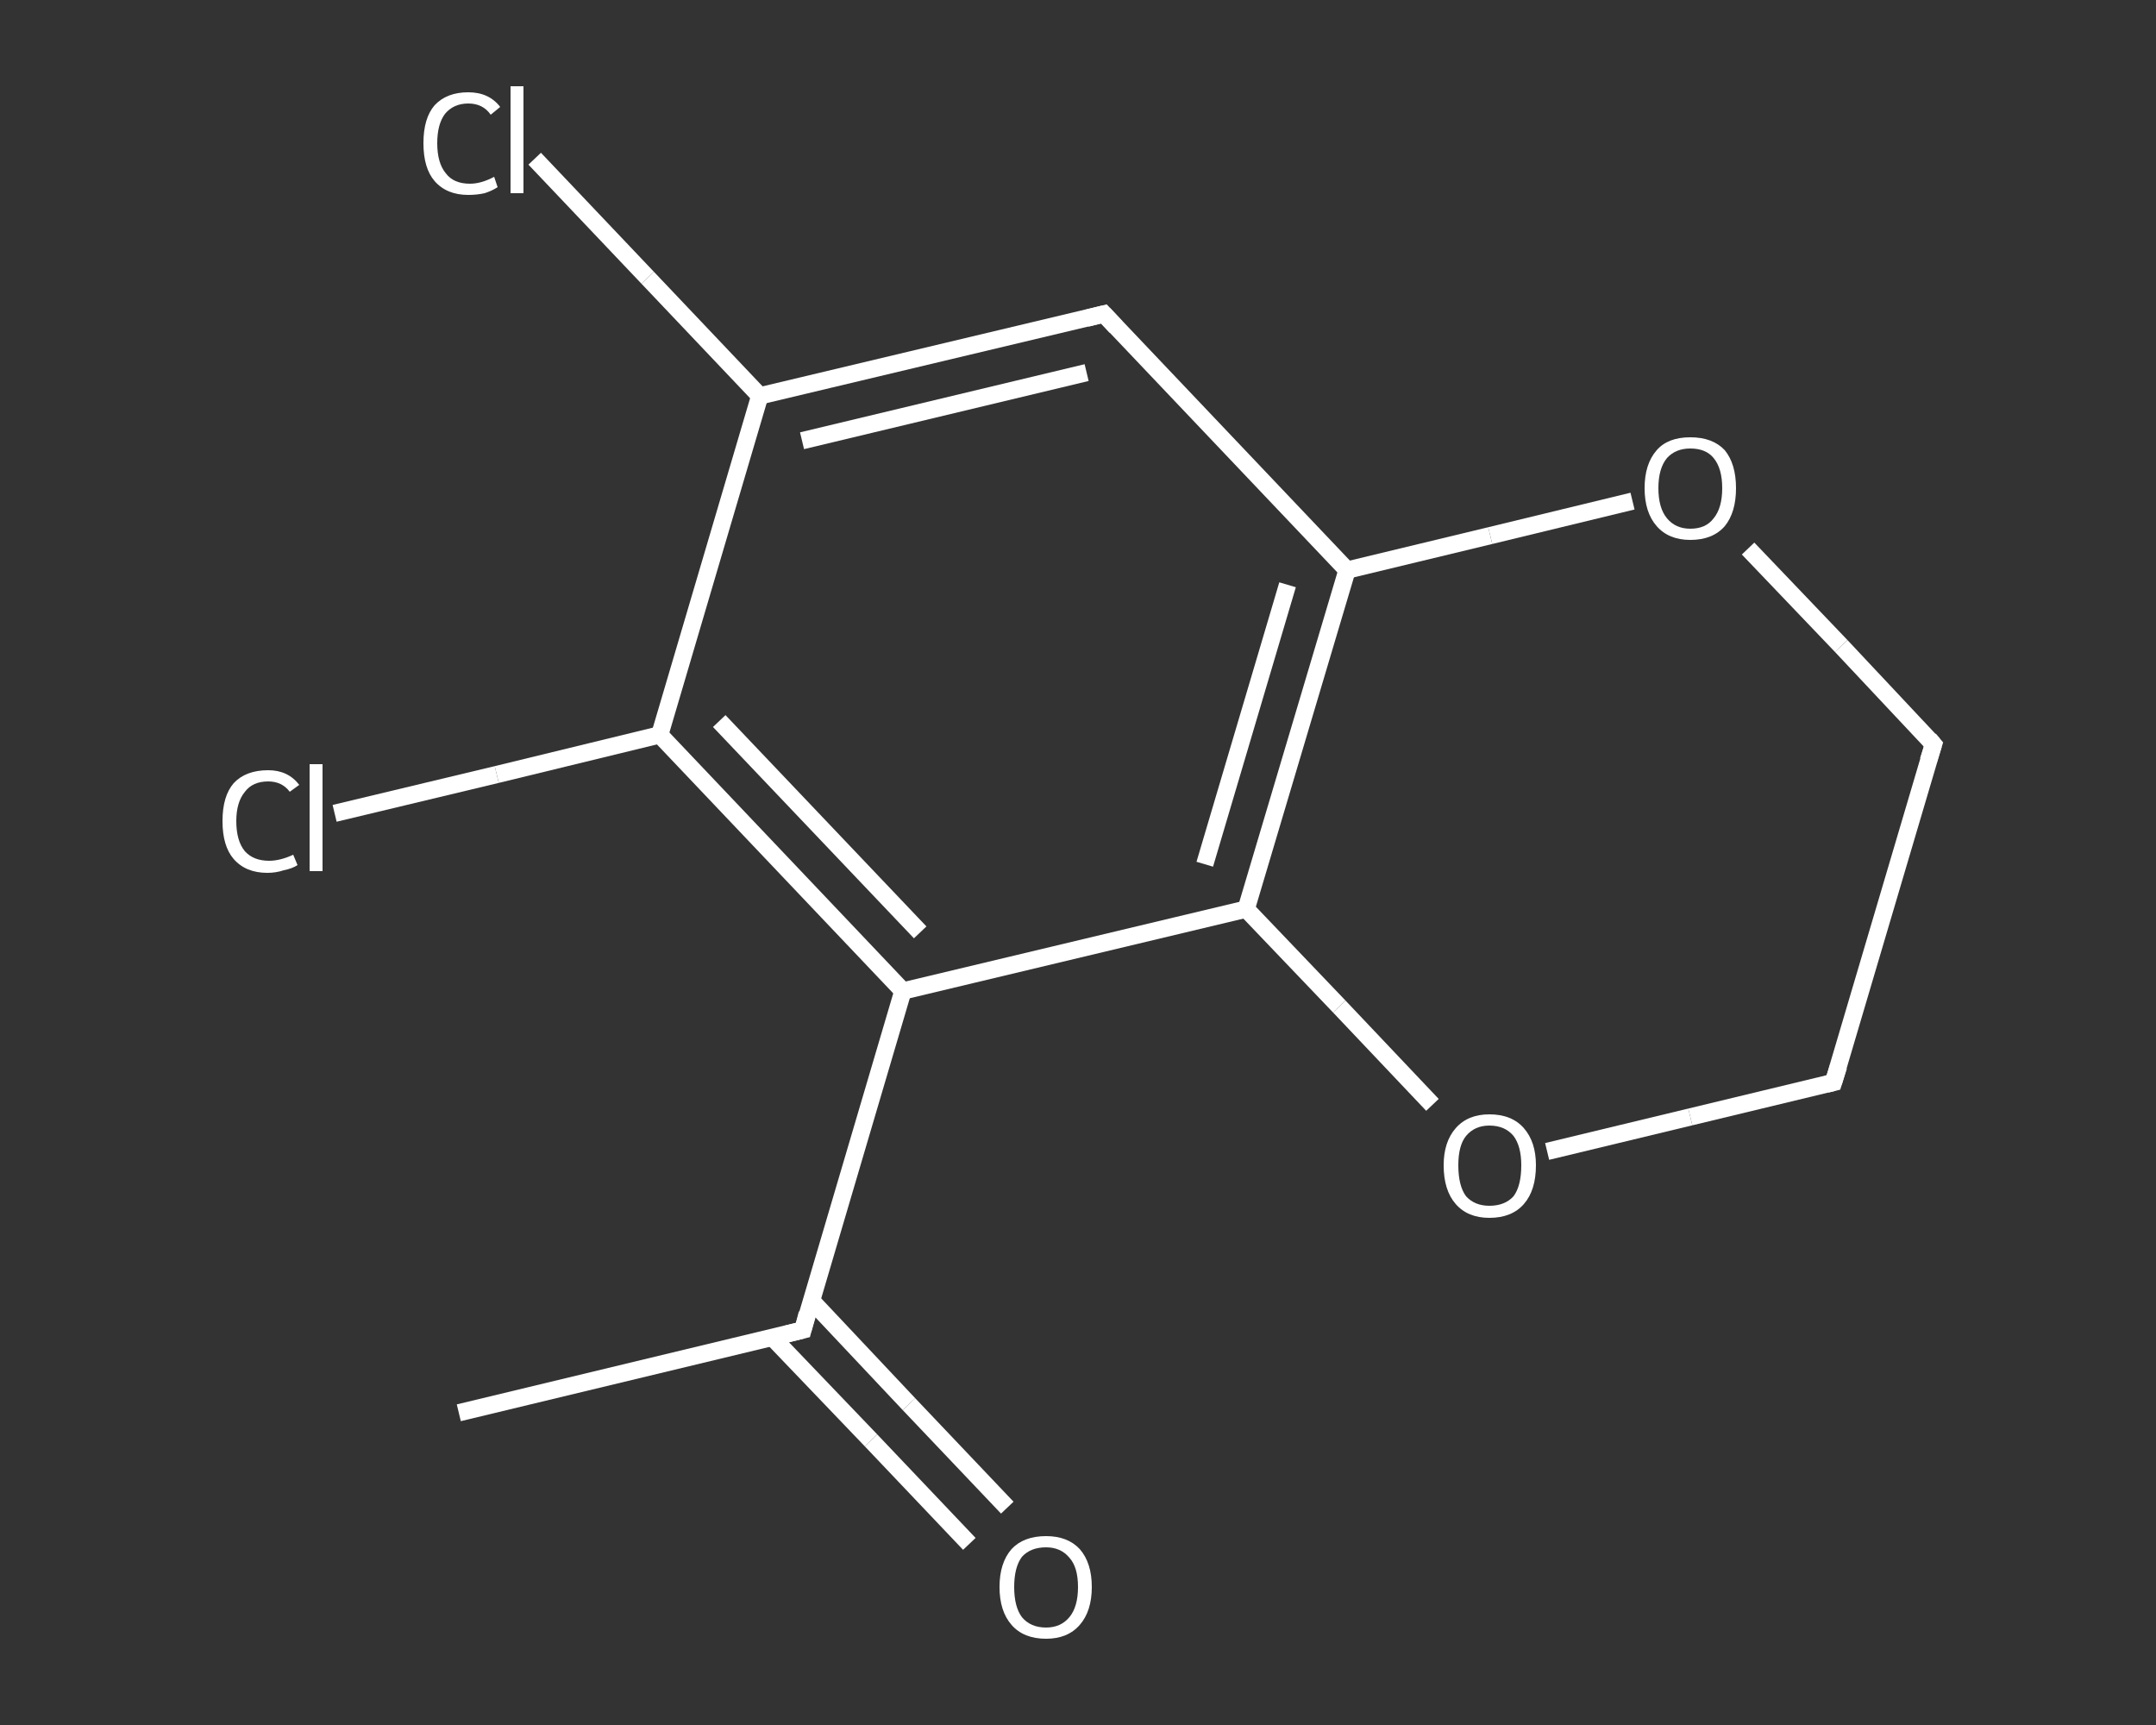 <?xml version='1.0' encoding='iso-8859-1'?>
<svg version='1.1' baseProfile='full'
              xmlns='http://www.w3.org/2000/svg'
                      xmlns:rdkit='http://www.rdkit.org/xml'
                      xmlns:xlink='http://www.w3.org/1999/xlink'
                  xml:space='preserve'
width='250px' height='200px' viewBox='0 0 250 200'>
<rect x="0" y="0" width="250" height="200" fill="#333333" stroke="none"/>
<!-- END OF HEADER -->
<rect style='opacity:1.0;fill:transparent;stroke:none' width='250.0' height='200.0' x='0.0' y='0.0'> </rect>
<path class='bond-0 atom-0 atom-1' d='M 53.2,163.8 L 93.1,154.2' style='fill:none;fill-rule:evenodd;stroke:#FFFFFF;stroke-width:2.0px;stroke-linecap:butt;stroke-linejoin:miter;stroke-opacity:1' />
<path class='bond-1 atom-1 atom-2' d='M 89.6,155.1 L 101.0,167.0' style='fill:none;fill-rule:evenodd;stroke:#FFFFFF;stroke-width:2.0px;stroke-linecap:butt;stroke-linejoin:miter;stroke-opacity:1' />
<path class='bond-1 atom-1 atom-2' d='M 101.0,167.0 L 112.4,179.0' style='fill:none;fill-rule:evenodd;stroke:#FFFFFF;stroke-width:2.0px;stroke-linecap:butt;stroke-linejoin:miter;stroke-opacity:1' />
<path class='bond-1 atom-1 atom-2' d='M 94.1,150.8 L 105.4,162.8' style='fill:none;fill-rule:evenodd;stroke:#FFFFFF;stroke-width:2.0px;stroke-linecap:butt;stroke-linejoin:miter;stroke-opacity:1' />
<path class='bond-1 atom-1 atom-2' d='M 105.4,162.8 L 116.8,174.8' style='fill:none;fill-rule:evenodd;stroke:#FFFFFF;stroke-width:2.0px;stroke-linecap:butt;stroke-linejoin:miter;stroke-opacity:1' />
<path class='bond-2 atom-1 atom-3' d='M 93.1,154.2 L 104.7,114.9' style='fill:none;fill-rule:evenodd;stroke:#FFFFFF;stroke-width:2.0px;stroke-linecap:butt;stroke-linejoin:miter;stroke-opacity:1' />
<path class='bond-3 atom-3 atom-4' d='M 104.7,114.9 L 76.5,85.2' style='fill:none;fill-rule:evenodd;stroke:#FFFFFF;stroke-width:2.0px;stroke-linecap:butt;stroke-linejoin:miter;stroke-opacity:1' />
<path class='bond-3 atom-3 atom-4' d='M 106.7,108.1 L 83.4,83.6' style='fill:none;fill-rule:evenodd;stroke:#FFFFFF;stroke-width:2.0px;stroke-linecap:butt;stroke-linejoin:miter;stroke-opacity:1' />
<path class='bond-4 atom-4 atom-5' d='M 76.5,85.2 L 57.6,89.8' style='fill:none;fill-rule:evenodd;stroke:#FFFFFF;stroke-width:2.0px;stroke-linecap:butt;stroke-linejoin:miter;stroke-opacity:1' />
<path class='bond-4 atom-4 atom-5' d='M 57.6,89.8 L 38.8,94.3' style='fill:none;fill-rule:evenodd;stroke:#FFFFFF;stroke-width:2.0px;stroke-linecap:butt;stroke-linejoin:miter;stroke-opacity:1' />
<path class='bond-5 atom-4 atom-6' d='M 76.5,85.2 L 88.1,45.9' style='fill:none;fill-rule:evenodd;stroke:#FFFFFF;stroke-width:2.0px;stroke-linecap:butt;stroke-linejoin:miter;stroke-opacity:1' />
<path class='bond-6 atom-6 atom-7' d='M 88.1,45.9 L 75.1,32.2' style='fill:none;fill-rule:evenodd;stroke:#FFFFFF;stroke-width:2.0px;stroke-linecap:butt;stroke-linejoin:miter;stroke-opacity:1' />
<path class='bond-6 atom-6 atom-7' d='M 75.1,32.2 L 62.0,18.4' style='fill:none;fill-rule:evenodd;stroke:#FFFFFF;stroke-width:2.0px;stroke-linecap:butt;stroke-linejoin:miter;stroke-opacity:1' />
<path class='bond-7 atom-6 atom-8' d='M 88.1,45.9 L 128.0,36.4' style='fill:none;fill-rule:evenodd;stroke:#FFFFFF;stroke-width:2.0px;stroke-linecap:butt;stroke-linejoin:miter;stroke-opacity:1' />
<path class='bond-7 atom-6 atom-8' d='M 93.0,51.1 L 126.0,43.2' style='fill:none;fill-rule:evenodd;stroke:#FFFFFF;stroke-width:2.0px;stroke-linecap:butt;stroke-linejoin:miter;stroke-opacity:1' />
<path class='bond-8 atom-8 atom-9' d='M 128.0,36.4 L 156.2,66.1' style='fill:none;fill-rule:evenodd;stroke:#FFFFFF;stroke-width:2.0px;stroke-linecap:butt;stroke-linejoin:miter;stroke-opacity:1' />
<path class='bond-9 atom-9 atom-10' d='M 156.2,66.1 L 144.5,105.4' style='fill:none;fill-rule:evenodd;stroke:#FFFFFF;stroke-width:2.0px;stroke-linecap:butt;stroke-linejoin:miter;stroke-opacity:1' />
<path class='bond-9 atom-9 atom-10' d='M 149.3,67.8 L 139.7,100.2' style='fill:none;fill-rule:evenodd;stroke:#FFFFFF;stroke-width:2.0px;stroke-linecap:butt;stroke-linejoin:miter;stroke-opacity:1' />
<path class='bond-10 atom-10 atom-11' d='M 144.5,105.4 L 155.3,116.7' style='fill:none;fill-rule:evenodd;stroke:#FFFFFF;stroke-width:2.0px;stroke-linecap:butt;stroke-linejoin:miter;stroke-opacity:1' />
<path class='bond-10 atom-10 atom-11' d='M 155.3,116.7 L 166.1,128.1' style='fill:none;fill-rule:evenodd;stroke:#FFFFFF;stroke-width:2.0px;stroke-linecap:butt;stroke-linejoin:miter;stroke-opacity:1' />
<path class='bond-11 atom-11 atom-12' d='M 179.4,133.5 L 196.0,129.5' style='fill:none;fill-rule:evenodd;stroke:#FFFFFF;stroke-width:2.0px;stroke-linecap:butt;stroke-linejoin:miter;stroke-opacity:1' />
<path class='bond-11 atom-11 atom-12' d='M 196.0,129.5 L 212.6,125.5' style='fill:none;fill-rule:evenodd;stroke:#FFFFFF;stroke-width:2.0px;stroke-linecap:butt;stroke-linejoin:miter;stroke-opacity:1' />
<path class='bond-12 atom-12 atom-13' d='M 212.6,125.5 L 224.2,86.3' style='fill:none;fill-rule:evenodd;stroke:#FFFFFF;stroke-width:2.0px;stroke-linecap:butt;stroke-linejoin:miter;stroke-opacity:1' />
<path class='bond-13 atom-13 atom-14' d='M 224.2,86.3 L 213.5,74.9' style='fill:none;fill-rule:evenodd;stroke:#FFFFFF;stroke-width:2.0px;stroke-linecap:butt;stroke-linejoin:miter;stroke-opacity:1' />
<path class='bond-13 atom-13 atom-14' d='M 213.5,74.9 L 202.7,63.6' style='fill:none;fill-rule:evenodd;stroke:#FFFFFF;stroke-width:2.0px;stroke-linecap:butt;stroke-linejoin:miter;stroke-opacity:1' />
<path class='bond-14 atom-10 atom-3' d='M 144.5,105.4 L 104.7,114.9' style='fill:none;fill-rule:evenodd;stroke:#FFFFFF;stroke-width:2.0px;stroke-linecap:butt;stroke-linejoin:miter;stroke-opacity:1' />
<path class='bond-15 atom-14 atom-9' d='M 189.3,58.1 L 172.8,62.1' style='fill:none;fill-rule:evenodd;stroke:#FFFFFF;stroke-width:2.0px;stroke-linecap:butt;stroke-linejoin:miter;stroke-opacity:1' />
<path class='bond-15 atom-14 atom-9' d='M 172.8,62.1 L 156.2,66.1' style='fill:none;fill-rule:evenodd;stroke:#FFFFFF;stroke-width:2.0px;stroke-linecap:butt;stroke-linejoin:miter;stroke-opacity:1' />
<path d='M 91.1,154.7 L 93.1,154.2 L 93.6,152.3' style='fill:none;stroke:#FFFFFF;stroke-width:2.0px;stroke-linecap:butt;stroke-linejoin:miter;stroke-opacity:1;' />
<path d='M 126.0,36.9 L 128.0,36.4 L 129.4,37.9' style='fill:none;stroke:#FFFFFF;stroke-width:2.0px;stroke-linecap:butt;stroke-linejoin:miter;stroke-opacity:1;' />
<path d='M 211.8,125.7 L 212.6,125.5 L 213.2,123.6' style='fill:none;stroke:#FFFFFF;stroke-width:2.0px;stroke-linecap:butt;stroke-linejoin:miter;stroke-opacity:1;' />
<path d='M 223.6,88.2 L 224.2,86.3 L 223.7,85.7' style='fill:none;stroke:#FFFFFF;stroke-width:2.0px;stroke-linecap:butt;stroke-linejoin:miter;stroke-opacity:1;' />
<path class='atom-2' d='M 115.9 184.0
Q 115.9 181.2, 117.3 179.6
Q 118.7 178.1, 121.3 178.1
Q 123.8 178.1, 125.2 179.6
Q 126.6 181.2, 126.6 184.0
Q 126.6 186.8, 125.2 188.4
Q 123.8 190.0, 121.3 190.0
Q 118.7 190.0, 117.3 188.4
Q 115.9 186.8, 115.9 184.0
M 121.3 188.7
Q 123.0 188.7, 124.0 187.5
Q 125.0 186.3, 125.0 184.0
Q 125.0 181.7, 124.0 180.6
Q 123.0 179.4, 121.3 179.4
Q 119.5 179.4, 118.5 180.5
Q 117.6 181.7, 117.6 184.0
Q 117.6 186.3, 118.5 187.5
Q 119.5 188.7, 121.3 188.7
' fill='#FFFFFF'/>
<path class='atom-5' d='M 25.8 95.2
Q 25.8 92.3, 27.1 90.8
Q 28.5 89.3, 31.1 89.3
Q 33.4 89.3, 34.7 91.0
L 33.6 91.8
Q 32.7 90.6, 31.1 90.6
Q 29.3 90.6, 28.4 91.8
Q 27.4 93.0, 27.4 95.2
Q 27.4 97.5, 28.4 98.7
Q 29.4 99.8, 31.2 99.8
Q 32.5 99.8, 34.0 99.1
L 34.5 100.3
Q 33.9 100.7, 32.9 100.9
Q 32.0 101.2, 31.0 101.2
Q 28.5 101.2, 27.1 99.6
Q 25.8 98.1, 25.8 95.2
' fill='#FFFFFF'/>
<path class='atom-5' d='M 35.9 88.6
L 37.4 88.6
L 37.4 101.0
L 35.9 101.0
L 35.9 88.6
' fill='#FFFFFF'/>
<path class='atom-7' d='M 49.1 16.6
Q 49.1 13.7, 50.4 12.2
Q 51.8 10.7, 54.3 10.7
Q 56.7 10.7, 58.0 12.4
L 56.9 13.3
Q 56.0 12.0, 54.3 12.0
Q 52.6 12.0, 51.6 13.2
Q 50.7 14.4, 50.7 16.6
Q 50.7 18.9, 51.7 20.1
Q 52.6 21.3, 54.5 21.3
Q 55.8 21.3, 57.3 20.5
L 57.7 21.7
Q 57.1 22.1, 56.2 22.4
Q 55.3 22.6, 54.3 22.6
Q 51.8 22.6, 50.4 21.0
Q 49.1 19.5, 49.1 16.6
' fill='#FFFFFF'/>
<path class='atom-7' d='M 59.2 10.0
L 60.7 10.0
L 60.7 22.4
L 59.2 22.4
L 59.2 10.0
' fill='#FFFFFF'/>
<path class='atom-11' d='M 167.4 135.1
Q 167.4 132.4, 168.8 130.8
Q 170.2 129.2, 172.7 129.2
Q 175.3 129.2, 176.7 130.8
Q 178.1 132.4, 178.1 135.1
Q 178.1 138.0, 176.7 139.6
Q 175.3 141.2, 172.7 141.2
Q 170.2 141.2, 168.8 139.6
Q 167.4 138.0, 167.4 135.1
M 172.7 139.8
Q 174.5 139.8, 175.5 138.7
Q 176.4 137.5, 176.4 135.1
Q 176.4 132.9, 175.5 131.7
Q 174.5 130.5, 172.7 130.5
Q 171.0 130.5, 170.0 131.7
Q 169.1 132.8, 169.1 135.1
Q 169.1 137.5, 170.0 138.7
Q 171.0 139.8, 172.7 139.8
' fill='#FFFFFF'/>
<path class='atom-14' d='M 190.7 56.6
Q 190.7 53.8, 192.1 52.2
Q 193.4 50.7, 196.0 50.7
Q 198.6 50.7, 200.0 52.2
Q 201.3 53.8, 201.3 56.6
Q 201.3 59.4, 200.0 61.0
Q 198.6 62.6, 196.0 62.6
Q 193.5 62.6, 192.1 61.0
Q 190.7 59.4, 190.7 56.6
M 196.0 61.3
Q 197.8 61.3, 198.7 60.1
Q 199.7 58.9, 199.7 56.6
Q 199.7 54.3, 198.7 53.1
Q 197.8 52.0, 196.0 52.0
Q 194.3 52.0, 193.3 53.1
Q 192.3 54.3, 192.3 56.6
Q 192.3 58.9, 193.3 60.1
Q 194.3 61.3, 196.0 61.3
' fill='#FFFFFF'/>
</svg>
